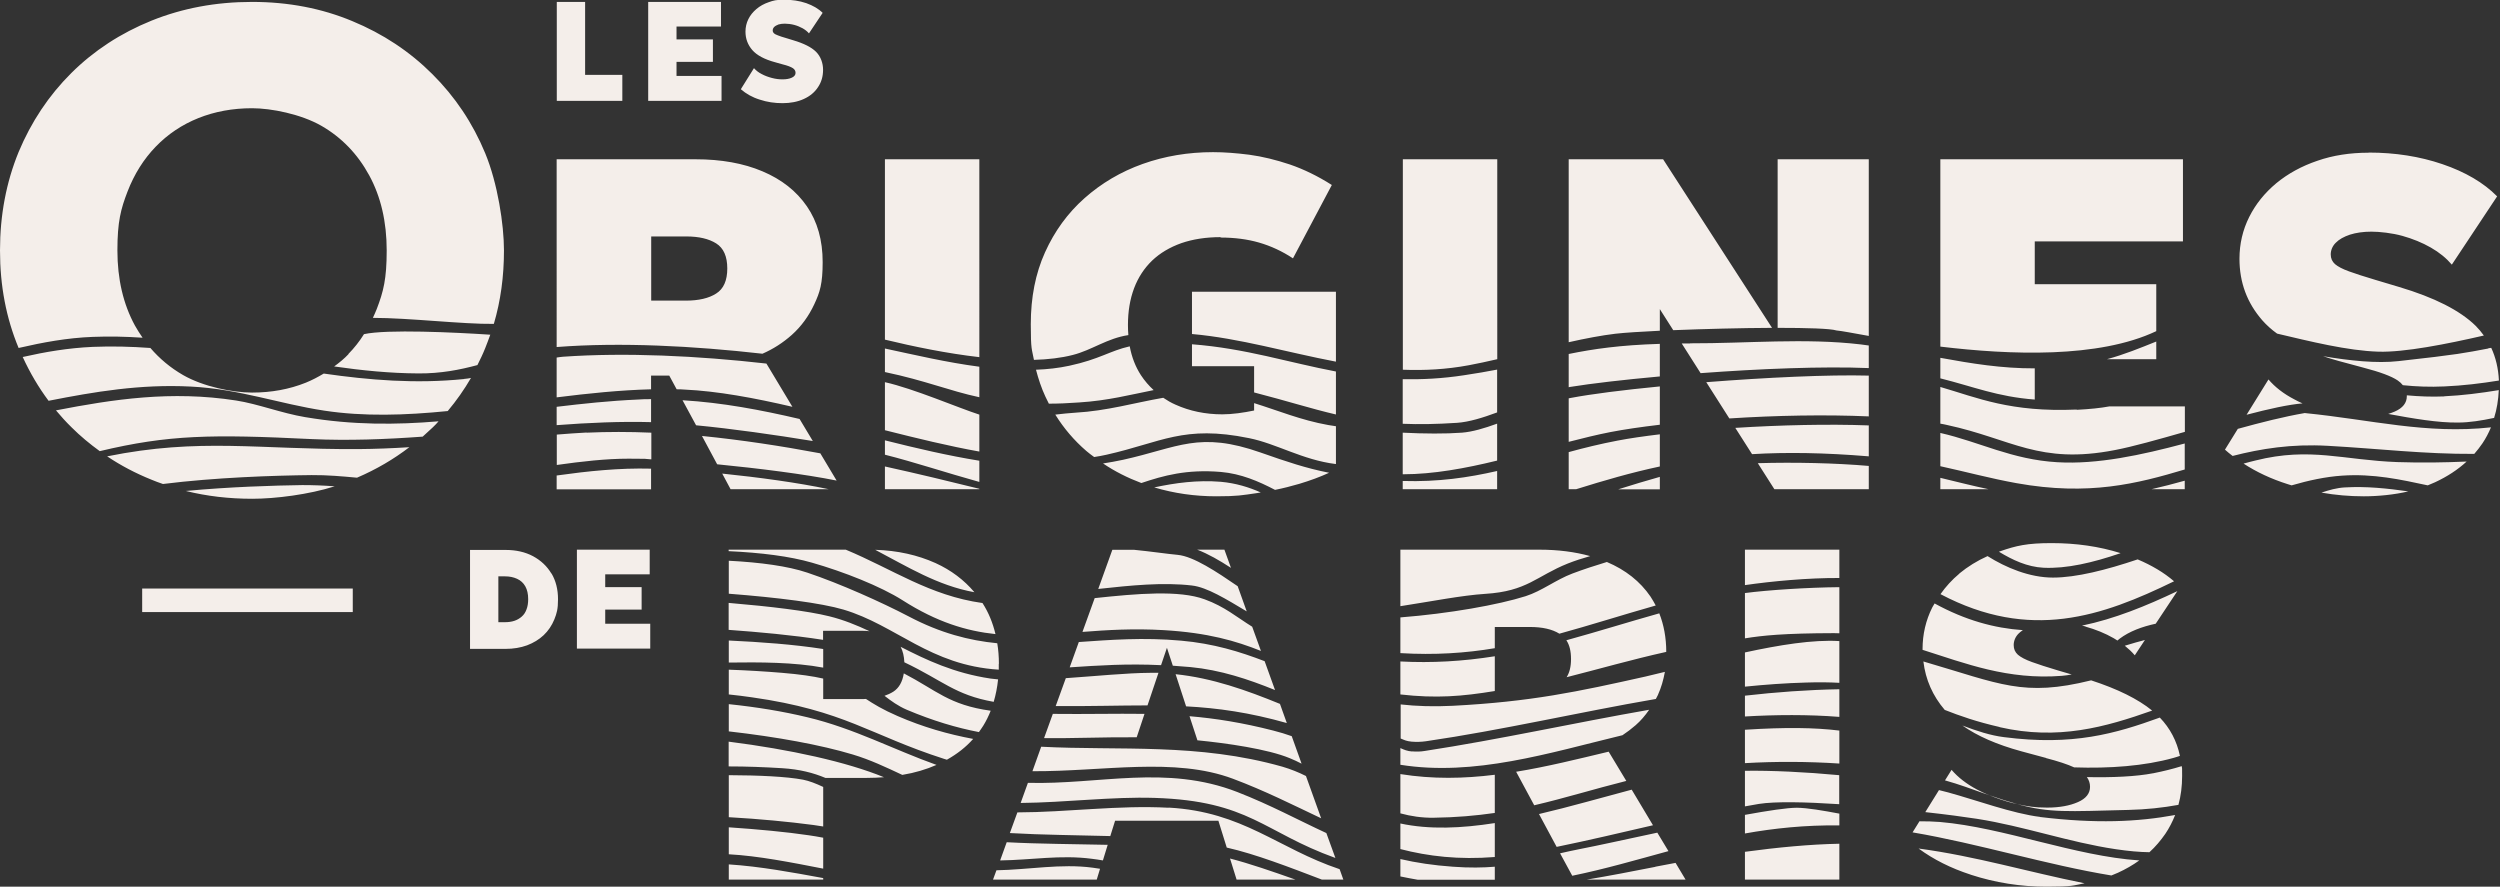 <svg xmlns="http://www.w3.org/2000/svg" viewBox="0 0 1827 648"><rect x="0" y="0" width="1827" height="648" fill="#333333" stroke="none"/><path fill="#f4eeea" d="M257.9 430.1h-154v17.2h153.9v-17.2h.1ZM339.2 277c-35.5 3.6-69.3.8-102.6-4-4.2 2.5-8.5 4.8-13.2 6.7-12 4.8-25.1 7.2-39.2 7.2s-35.6-4.3-50.4-12.8c-9.2-5.3-17.1-11.9-23.9-19.8-13.9-1-27.9-1.4-42.1-.8-18 .8-34.9 3.7-51.2 7.4 5.3 11.5 11.5 22.1 18.9 32 33.5-6.6 67.1-12.3 103.9-10.4 35.6 1.8 64.6 12.6 97.6 17.6 28.9 4.4 59.2 3.4 90.2.3 6.3-7.5 12-15.6 17-24.2-1.6.3-3.2.6-4.8.7h-.2Zm-203.4 81.8c15.3 3.8 31.5 5.7 48.5 5.7s41.5-3.1 60.3-9.1c-7.8-.6-15.7-.9-23.7-.9-20.8.3-53.5 1.3-85.1 4.3Zm163.5-32c-12.4.8-24.9 1.3-37.3 1.4-72.8.4-116-8.4-183.7 5.3 10 6.7 20.8 12.4 32.5 17.1 2.7 1.1 5.5 2.2 8.3 3.1 38.3-4.8 80.9-6.2 108.6-6.5 11.4-.1 22.4.9 33.2 1.9 14-6 26.8-13.5 38.4-22.4Zm-76-21.9c-17.8-3-34.7-9.7-50.7-12.2-47.5-7.4-89.8-.9-131.7 7.2 3.6 4.3 7.3 8.4 11.4 12.4 6.4 6.4 13.3 12.1 20.6 17.4 50.3-12 81.6-12.4 155.1-8.8 26.4 1.2 53.6.2 80.9-1.8 2.5-2.2 5-4.5 7.4-6.8 1.5-1.4 2.9-2.9 4.2-4.4-31 2.6-62.7 2.8-97.1-3h-.1Zm31.4-46.1c-3.2 3.4-6.8 6.3-10.5 9 20.2 2.9 40.7 5 61.7 5.1 16.1.1 30-2.6 43-6.1 2-4 4-8.1 5.7-12.4 1.3-3.2 2.5-6.5 3.7-9.8-26-1.7-75.5-4.1-92.3-.4-3.3 5.3-7.1 10.1-11.4 14.5Zm-150.5-12c-2-2.8-3.8-5.8-5.6-8.9-8.5-15.6-12.8-33.9-12.8-54.9s2.5-30.3 7.4-43 11.8-23.7 20.6-32.8c8.8-9.1 19.2-16.1 31.2-20.9s25.1-7.2 39.2-7.2 35.7 4.3 50.6 12.8c14.8 8.5 26.5 20.6 35 36.2s12.8 33.9 12.8 54.9-2.4 30.1-7.3 42.9c-.9 2.2-1.8 4.3-2.8 6.4 26.4 0 65.8 4.7 88.4 4.4 5-16.9 7.4-34.8 7.4-53.7s-4.6-49-13.7-71-22-41.3-38.6-57.8c-16.6-16.6-36.1-29.5-58.6-38.8-22.3-9.3-46.7-14-73.2-14S133.3 6 110.7 15.1C88.2 24.2 68.6 37 52.1 53.4s-29.3 35.7-38.5 57.7c-9 22-13.6 46-13.6 71.9s4.5 49.4 13.6 71.3c17.7-4.1 35.6-7.4 54.1-8.1 12.3-.5 24.5-.2 36.5.6Zm428.4 237.4c22.5-.3 47.6-.3 69 3.7v-13.6c-21.9-3.4-45.7-5.1-69-6.2v16.2Zm197.4.9c0-5.2-.4-10.2-1.2-15-20.5-2-41.6-7.4-64.9-19.7-19.3-10.1-50-23.9-73.9-31.9-14.3-4.8-34.3-7.5-57.4-8.7v24.1c36 2.8 67.6 6.8 83.8 11.6 38.6 11.5 63.2 40.8 113.5 43.9v-4.3Zm-197.4 29.5v19.9c35.1 4 67.4 9.9 90.6 16.9 12.7 3.8 24.5 9.4 36.2 14.9 9.1-1.5 17.5-4 25-7.3-31.2-11.1-60.3-26.7-94.3-34.8-17.8-4.3-37.2-7.5-57.5-9.6ZM660.9 484c28 13.3 37 23.9 65.3 28.9 1.5-5.1 2.6-10.6 3.2-16.4-1.9-.2-3.8-.4-5.5-.6-26.8-4-46.9-13.6-65.7-23.2 1.6 3.1 2.5 6.8 2.7 11.3Zm-59.3-23h29c1.7 0 3.3.1 4.9.3-9.4-4.4-18.9-8.3-29.4-10.9-15.6-3.9-42.9-7.2-73.6-9.8v19.7c22 1.6 46.6 3.8 69 7.3v-6.5Zm31.1 49.8c-.8 0-1.6.1-2.4.1h-28.7v-15c-7.4-1.7-17-3.1-30.1-4.2-12-1-25.1-1.8-38.9-2.3v18.1c5.7.6 11.4 1.3 16.9 2.1 68.1 9.7 86 27.5 140.5 45 .7.2 1.4.4 2 .6 7.5-4.2 13.9-9.2 19.2-15.2-18.2-3.4-36.6-8.6-55.2-16.7-10.9-4.7-17.7-8.9-23.3-12.6Zm51-99.3c-13.1-5.9-27.8-9.2-44.1-9.7 23.5 12.3 45.5 26.1 72.5 31-7.6-9-17-16.1-28.4-21.3ZM532.6 604.6v19.7c21.7 1.2 45.4 5.9 69 10.5v-22.6c-3.6-.7-7.2-1.3-10.7-1.8-16.3-2.4-36.3-4.3-58.3-5.8Zm120.2-99.1c-1.9 1.2-4.1 2.2-6.4 3 4.9 3.8 10 7.5 16.3 10.2 19.2 8.1 36.5 13.2 52.7 16.3 1.1-1.6 2.2-3.1 3.2-4.7 2.1-3.4 3.9-7.1 5.4-10.9-30.5-4.2-39.6-14.9-63.5-27.3-1 6.2-3.5 10.7-7.7 13.4Zm-120.2 54.6c13 0 26 .5 39 1.3 12.8.8 22.8 3.4 31.6 7.1H633c4.5 0 8.8-.2 13-.5-27.2-11.2-68.6-20.3-113.5-26v18.1h.1Zm0 82.7h69v-1.1c-22.9-4.2-46-8.5-69-10v11.2Zm0-240c23.6 1.1 44.5 3.7 60.8 8.4 22.8 6.5 50.3 17.3 66.4 27.6 24.8 15.8 46.5 22.4 67.7 24.6-2-8.3-5.1-15.9-9.5-22.7-38.6-5.4-65.4-24.6-99.9-39h-85.6v1.1Zm0 163.7v30.7c22.6 1.3 43.6 3.3 61.8 5.7 2.4.3 4.8.7 7.2 1.1v-28.9c-5.3-2.5-10.2-4.4-14.7-5.3-12.2-2.3-32.1-3.2-54.3-3.3Zm338.5-138.6c10.9 1.2 25.1 10 40 18.9l-6.6-18.4c-15.3-10.5-32.3-21.8-43.8-22.9-7.7-.7-19.7-2.5-31.9-3.7h-15.9l-10.3 28.6c23.9-2.6 47.4-5 68.6-2.5Zm-89.3 59.8c21.2-1.4 41.7-2.8 66.7-1.6l4.3-12.7 4.3 13.1c4.2.3 8.4.6 12.9 1 21.9 2.1 42.1 8.8 61.8 16.8l-7.6-21.1c-18.2-7-37.4-12.9-61-15-27.6-2.5-51.8-.6-74.8 1l-6.6 18.3v.2ZM746 586.8c32.2-.3 67-4.7 97.8-3.7 69.5 2.2 79.5 25 132.1 43.9l-6.6-18.2c-20.8-9.6-40.7-20.5-65.1-30-52-20.2-100.7-5.3-153-6.7l-5.3 14.7Zm25.6-70.8c24.5.2 46.1-.5 67-.5l8-23.8h-6.2c-17 .1-39.6 2.4-61.5 3.9l-7.4 20.4h.1Zm82.4 74.3c-36.8-2-73.8 3.3-110.5 3.4l-5.5 15.1c24.1 1.4 48.8 1.5 73.4 2.2l3.5-11.2h75.5l6.1 19.6c21.2 4.8 45.9 14.4 69.5 23.4h15.7l-2.7-7.6c-45.3-15.2-70.5-42-124.9-45Zm-123.1 38.5c22.8-.3 44.2-4.2 67-1.2 2.5.3 5.3.7 8.1 1.2l3.5-11.4c-24.5-.6-49.4-.6-73.8-1.9l-4.8 13.3Zm-2.7 7.2-2.5 6.8h75.8l2.4-7.9c-2-.3-3.8-.6-5.4-.8-23.1-3.1-46.9 1.5-70.4 1.9h.1Zm130.9-143.4 7.7 23.6c23 1.2 46.5 4.5 73.6 12.2l-5-14c-24.5-10-49.4-18.9-76.3-21.7Zm40.5-77.6-4.8-13.3h-19.9c8.1 3.1 16.4 7.9 24.7 13.3Zm4.1 227.8h43c-16.7-5.9-33.4-11.7-47.8-15.4l4.8 15.4ZM875 541c21.4 2.1 51.5 6.4 67.6 13.1 2.9 1.2 5.8 2.5 8.6 4L944 538c-4.2-1.5-8.7-2.9-13.5-4.1-22.6-5.8-42.4-8.9-61.2-10.5l5.8 17.7Zm-83.9-79.2c18-1.4 37.3-2.6 59.3-1.3 32.4 1.9 52.8 7.9 71.1 15.2l-6.4-17.7c-11.3-7-20.1-14.7-34.7-20-18.7-6.9-49.4-4.2-80.4-.9l-8.9 24.6Zm-36.7 101.8c51.8.3 103.8-10.5 146.6 5.5 23.5 8.8 44.2 19.3 64.5 28.9l-11.1-30.9c-5.4-2.7-11.1-5-17.2-6.8-61.7-17.5-119-11.6-176.3-14.6l-6.4 17.9Zm8.7-24.2c21.3.3 43-.8 67.6-.6l5.7-17.1c-21.6-.3-43 .3-67 0l-6.4 17.7h.1Zm260.3-31.9c26.3 3 45.2 1.4 69-2.5v-25.4c-23.3 3.7-46.1 5-69 3.8v24Zm0-30.2c25.1 1.5 47.6 0 69-3.6v-15.5h25.6c9.1 0 16.3 1.6 21.6 4.9 22.6-6.2 45.4-13.5 70.4-20.6-1.2-2.2-2.4-4.4-3.8-6.5-7.6-11.1-18.2-19.5-31.9-25.3-8.5 2.6-16.9 5.3-25.1 8.4-12.2 4.6-22.4 12.8-34.3 16.6-19.9 6.3-55.7 12.7-91.5 15.5v26Zm187.8 131.2c-23.4 5-44.7 9.7-56.2 11.9-5.4 1-10.3 2.2-14.9 3.2l8.9 16.4c23.9-4.9 46.8-11.6 70.3-18l-8.2-13.6Zm-149.4 24.9c-14.2-1-26.8-2.9-38.4-5.6v12.7c4.3.9 8.5 1.7 12.6 2.4h56.4v-9.5c-8.7.7-18.4.9-30.6 0Zm147.9.1c-17.2 3.4-33.8 6.6-50 9.3h72.1l-7.3-12.2c-5.1.9-10 1.9-14.8 2.8ZM1023.4 443c22.6-3.5 44.9-7.9 61.9-9 30.9-1.9 37.3-12.9 60.5-22.2 5.1-2 10.6-3.8 16.3-5.4-11.1-3.1-23.6-4.7-37.2-4.7h-101.5V443Zm188.3 64.6c2.3-5 3.9-10.6 5-16.6-5 1.2-9.8 2.4-14.1 3.4-49.6 11.1-83.6 18.4-140.9 21.4-14 .7-26.6.3-38.1-1v24.9c2.9 1.2 4.1 1.9 8 2.3 3.5.3 7 .2 10.5-.3 55.6-8.1 111.7-21.2 168-30.9.6-1.1 1.2-2.2 1.7-3.3ZM1032 549.2c-3.6-.3-5.7-1.2-8.6-2.5v12.2c54 8.6 108.2-8.5 162.3-21.6 3.3-2.2 6.5-4.6 9.6-7.3 3.8-3.3 7-7.1 9.9-11.3-54.9 9.6-109.2 21.7-164 30.1-3 .5-6.1.6-9.2.3Zm143.7.1c-22.6 5.4-45 11-67.7 14.7l13.2 24.5c22.3-5.2 43.5-11.8 67.3-17.8l-12.9-21.4Zm37-101.1c-22.8 6.4-44.4 13.2-68 19.7 2.3 3.4 3.4 8 3.4 13.7s-1.1 9.9-3.2 13.3c23.7-6 47.6-12.9 72.8-18.5 0-10.4-1.8-19.8-5.1-28.2Zm-189.3 117.6v28.6c7.7 2.1 15.7 3.3 24.2 3.2 16.4-.2 31-1.5 44.8-3.5v-27.9c-22.5 2.8-45.3 3.3-69-.5Zm0 36v18.7c20.4 5.3 42.7 7.9 69 5.8v-24.8c-24.2 3.8-47.7 4.9-69 .3Zm169-24.7c-22 5.8-45 12.5-67.7 17.8l12.9 24c22.9-4.7 46.7-10.3 70.4-15.8l-15.6-26.1Zm82.8-13.8v26c3.4-.6 6.9-1.2 10.2-1.8 12-1.9 34.2-1.4 58.7.2v-21.2c-24.6-2.3-49.4-3.5-69-3.2h.1Zm0-86.5v25c14.9-1.5 29.8-2.6 44.7-3 9.1-.3 17.1-.2 24.3.2v-30.5c-19.2-1.2-44.1 2.9-69 8.3Zm0 46.8c22.2-1.3 46.4-1.5 69 .3v-20.2c-23.2.4-46.2 2.1-69 4.7v15.2Zm0 71.9v13.6c21.3-3.8 44-6.2 69-5.9v-8.6c-11.7-2.2-23.2-4.2-31-4.3-7.1 0-21 2.1-38 5.2Zm0-62.2v24.4c22.5-1.3 46.1-1.2 69 .3v-24.1c-18.3-2.2-39.1-2.5-69-.6Zm0 109.5h69v-26.2c-21.4.4-45.4 2.7-69 5.9v20.3Zm0-176.3c13-2.1 28.4-3.7 65.1-3.8 1.3 0 2.6 0 3.9.1v-33.7c-23.1.2-52.3 2.1-69 4.3v33Zm0-38.9c20.1-2.9 46-5.3 69-5.2v-20.7h-69v25.9Zm248.8 30.3c7.5 2.1 14.4 4.9 20.7 8.5.9.6 1.8 1.1 2.7 1.7.6-.5 1.1-.9 1.7-1.4 7.1-5.3 16.1-8.7 26.3-10.9l15.8-23.8c-22.9 10.9-46 20.3-69.7 25.2.9.2 1.8.4 2.6.6Zm43.5 9.8c-4.3 1.1-9.2 2.5-14.7 4.2 2.7 2.2 5.2 4.5 7.3 7l7.4-11.2Zm-17.9-63.5c-15.6-4.9-32.4-7.3-50.3-7.3s-25.9 1.9-37.4 5.9c-.4.1-.7.3-1.1.4 10.1 6.1 20.7 11.1 32.6 11.7 16.9.8 36-3.7 56.2-10.6Zm-117.7 15c-5.4 4.5-10 9.6-13.8 15 65.6 34.6 118 16.3 170.7-9.4-7.3-6.3-16.2-11.6-26.6-16-22.9 7.7-44.8 13.3-61.9 13.3s-34.5-7.3-47.8-15.7c-7.6 3.4-14.5 7.7-20.6 12.7Zm8.2 220c18.1 5.9 36.6 8.8 55.8 8.8s18.9-.9 27.5-2.5c-41.9-8.4-79-19.7-121.3-25.4 10.9 8 23.6 14.4 38.1 19.1Zm-37.3-39.1-5.1 8.2c47.9 8.1 98.2 23.8 145.3 31.5 1.6-.6 3.2-1.3 4.8-2 5.7-2.6 10.9-5.6 15.6-9-46.9-3.1-99.1-24.1-145.7-28.1-5-.4-9.9-.5-14.9-.5Zm75.4-139.6c-20.6-1.4-42-7.2-64.4-19.5-.6 1-1.2 1.9-1.7 2.9-4.7 9.4-7.1 19.6-7.1 30.5v.5c31.5 10 62.3 22.1 101.8 19 2.6-.2 5-.6 7.2-1l-9.9-2.9c-8.1-2.4-14.5-4.5-19.2-6.2s-8.1-3.5-10.2-5.3c-2.1-1.9-3.1-4.2-3.1-7.1s1.2-6.1 3.7-8.5c.8-.8 1.8-1.6 2.9-2.3Zm17 93.5c8.9 2.3 15.8 4.6 20.6 6.8 25.8.9 51.4-1 72.5-6.9 1.6-.5 3.2-.9 4.8-1.5-2.3-10.9-7.2-20.2-14.7-28-32.6 11.8-63.6 20.8-113.9 14.3-9.7-1.2-19.9-4.5-30.4-8.5 10.9 7.7 25.3 14 43.3 18.9l17.8 4.8Zm-33.9-22.6c42.6 9.8 77.3 0 111.5-12.1-10.4-8.5-25.3-15.8-44.6-22.1-49.6 12.3-66.1 2.7-122.6-13.8 1.6 13.3 6.8 25.1 15.6 35.4 10.9 4.3 23.4 8.7 40.1 12.5Zm-35.1 31.2-4.8 7.7c5.1 1.5 10.2 3 14.9 4.7 6.5 2.3 12.3 4.3 17.5 6.2-3-1.2-5.9-2.6-8.8-4.1-7.8-4.1-14.1-9-18.8-14.5Zm64.7 34.4c-19.9-2.4-47.1-12.4-67.2-17.9-2.1-.6-4.4-1.1-6.7-1.7l-10 16.1c15.4 1.7 28.8 3.5 37.8 4.9 34.5 5.4 67 17.1 101.4 22.2 9.4 1.4 17.4 2.1 24.6 2.2 4.4-4 8.2-8.5 11.6-13.4 2.9-4.3 5.3-9 7.2-13.8-27.6 5.1-58 6.4-98.5 1.5h-.2Zm82.6-31.9c-12.3 2.4-29.8 3.2-48.4 2.8 1.5 2.1 2.3 4.5 2.3 7.1 0 4.8-2.9 8.6-8.9 11.2-5.9 2.6-13.4 4-22.5 4s-14.1-.9-21.7-2.5c23.8 6.5 36.6 5.3 81.1 4.2 13-.3 25.1-1.6 36.6-3.7 1.8-6.6 2.7-13.6 2.7-21.1s0-4.9-.3-7.2c-6.8 2.1-13.7 3.8-20.8 5.2ZM579.1 297.3l-19-31.6c-50.3-5.7-102.9-8.2-148.6-5-1.6.1-3.2.4-4.7.6v29.1c23.1-2.9 46.3-5.3 69-5.9v-10h13.3l5.4 10c1.8 0 3.7 0 5.6.2 24.2 1.1 51.1 6.1 79 12.6Zm5.3 8.9c-28.2-6.6-56.7-12-85.6-13.7l9.9 18.3c26.2 2.5 57.8 7 85.3 11.5l-9.6-16Zm-177.6-8.8v13.3c23.6-1.8 46.8-2.8 69-2.2v-16.8c-3.3 0-6.5 0-9.8.3-20.5.9-40.1 3-59.2 5.3Zm0-43.7V116.4h101.5c18.7 0 35 2.9 48.9 8.8 14 5.9 24.8 14.4 32.5 25.6s11.5 24.8 11.5 40.7-2 22-6.1 30.8-9.6 16.3-16.4 22.4c-6.5 5.8-13.7 10.4-21.5 13.8-50.5-5.7-103.5-8.5-150.3-4.9h-.1Zm69-34h25.3c9.4 0 16.9-1.7 22.3-5.2 5.4-3.4 8.1-9.5 8.1-18.3s-2.7-14.9-8.1-18.3c-5.4-3.4-12.7-5.1-21.9-5.1h-25.6v46.8Zm129.8 137.8c-22.6-4.8-51.6-8.7-77.8-11.4l6.1 11.4h71.7Zm-6.1-26.2c-28.7-5.4-57.8-9.8-86.5-12.7l11.1 20.7c30.4 3 63.9 7.2 87.3 11.9l-11.9-19.9Zm-192.7 16.1v10.2h69v-15.1c-23.3-.6-46.2 1.8-69 5Zm21.8-31.3c-7.2.4-14.5.9-21.7 1.5v22.2c18.3-2.6 36.1-4.6 52.4-4.6s10.1.1 16.7.5v-19.5c-16.1-.7-31.9-.7-47.3 0h-.1Zm287.1-199.7h-69v131.8c21.1 5.1 45.3 10.1 69 12.8V116.4Zm0 186.6c-15-4.8-48.2-19.1-69-23.7v35.1c23.4 5.9 46.6 11.6 69 15.6v-27Zm0 54.2c-21.8-5.4-45-11-69-16.3v16.6h69v-.3Zm0-89.2c-23.8-3.1-47.5-8.7-69-13.3v17.2c29.6 6.2 47 13.7 69 18.4V268Zm0 68.7c-22.9-3.7-45.9-9.1-69-14.9v10.5c21.1 5.3 45.2 13.3 69 19.9v-15.5Zm260.6-65.2c-34.4-6.5-66-16.9-105.2-19.9v16h45.4v19.2c23.7 6.1 41.7 11.9 59.8 16.1v-31.4Zm-133.2 13.6c-3.5-3.2-6.6-6.8-9.3-10.9-3.9-6-6.7-13-8.2-21.1-14.6 3.3-21.9 9.4-44.2 14.2-7.9 1.7-16 2.6-24.3 2.9 1.8 6.9 4 13.5 6.9 19.7.8 1.7 1.6 3.4 2.5 5.1 6.8 0 14.1-.3 22.2-.9 20.9-1.3 37.6-5.7 54.3-9Zm133.2-71.9H871.1v30.9c35 3.1 69.4 13.4 105.2 20.2v-51.1Zm-54.8 117.6c-45.4-16-60.4-3.7-100.7 5.2-4.9 1.1-9.8 1.9-14.7 2.7 8.6 5.8 17.9 10.5 28 14.3 16.1-5.4 33-10.2 58.1-8.1 14.8 1.3 27.5 6.8 39.6 13.1 6-1.2 11.9-2.7 17.7-4.4 8-2.4 15.3-5.1 21.8-8.1-17.1-3.4-30.4-7.9-49.8-14.7Zm-29.6-157.2c10.2 0 19.7 1.2 28.3 3.7s16.8 6.3 24.7 11.5l28.4-53.6c-10.2-6.5-20.5-11.5-30.7-15-10.2-3.4-20-5.8-29.5-7.1-9.4-1.2-18.3-1.9-26.6-1.9-18.2 0-35.4 2.9-51.4 8.6s-30.2 14.1-42.5 25-21.9 24.1-28.9 39.6-10.4 33-10.4 52.5.8 17.8 2.3 26.1c10.3-.3 19.9-1.4 28.4-3.6 13.9-3.5 25.1-12.2 40.6-14.5-.2-2.4-.3-4.8-.3-7.4 0-10 1.5-18.9 4.5-26.9 3-7.9 7.4-14.6 13.2-20.2 5.8-5.5 12.9-9.7 21.3-12.7 8.4-2.9 18-4.4 28.7-4.4v.3Zm29.5 186.3c-8.8-3.9-18.3-6.8-29.2-7.8-17.2-1.4-33.2.8-48.7 4.1 14.4 4.3 29.5 6.5 45.3 6.5s19-.8 29.5-2.3c1-.1 2-.3 3-.5h.1Zm54.9-20.8v-27.6c-2-.3-3.9-.6-5.7-.9-19.7-3.5-36.7-10.6-54.1-16v5.4c-3.9.8-7.8 1.5-11.8 2s-7.8.8-11.4.8c-12.4 0-23.9-2.4-34.3-7.1-3.2-1.4-6.1-3.1-8.9-5-20.8 3.6-41.2 9.6-64.3 10.9-4.6.3-9.5.8-14.6 1.4 6.2 10 13.8 18.9 22.6 26.5 1.8 1.6 3.8 3 5.8 4.5 3.1-.5 6.1-1 9.1-1.7 40.1-9 56.2-21.9 104.1-12.1 20 4 39.1 15.9 63.2 18.9h.3Zm48.8-29.4c11.7.5 24.6.3 39.8-.7 8.6-.6 18.7-3.7 29.2-7.6v-31.3c-7.3 1.4-15.2 2.8-24 4.1-16.2 2.5-31 3.2-45 2.9v32.6Zm0 36.9h.4c21.8 0 45.3-4.3 68.6-10v-27c-9.3 3.4-18.1 6-25.7 6.6-12.1.9-27.5.8-43.3 0v30.3Zm0 10.9h69v-13.3c-21 4.8-43 8.1-69 7.3v5.9Zm48.4-90.6c6.4-1.2 13.4-2.7 20.7-4.4V116.4h-69v153.8c15.7.6 31.7-.2 48.3-3.3Zm173.5 12.5 16.8 26.4c34-2.2 70.2-2.9 101.9-1.5v-29.8c-29.3-.8-75.3 1.4-118.7 4.8Zm48-39.8-79.6-123.2h-69v133.7c12.4-2.8 24.1-5 34.1-6.2 6.9-.8 18.5-1.5 32.5-2.2v-15.8l9.8 15.4c22.7-.9 49.6-1.6 72.2-1.7Zm-59.9 11.4h-6.1l13.8 21.7c43.1-3.2 89.4-5.1 122.9-3.7v-16.5c-2-.3-3.9-.5-5.9-.8-40.9-4.8-82.7-.7-124.7-.8Zm33 61.6 12.3 19.3c24.9-1.5 52.8-1.1 85.3 1.6v-22.6c-29.4-1.1-64.5-.3-97.6 1.8Zm-121.7 44.9h5.5c20.2-6.3 40-12.1 61.1-16.6v-23.5c-11.6 1.4-22.1 2.9-30.9 4.6-12.6 2.4-24.4 5.3-35.7 8.4v27.1Zm66.6-9c-9.7 2.7-19.9 5.8-30.4 9.1h30.4v-9.1Zm86.1-108.9c21.5 0 38.5.5 43 1.9 3.5.3 11.9 1.9 23.6 4V116.4h-66.6v123.2Zm-14.5 98.9 12.1 19h69v-17c-24.3-2.1-54.3-2.8-81.1-2Zm-138.2-15.6c10.5-2.7 20.6-5.2 30.3-7.1 10.3-2 22.7-3.8 36.3-5.4v-28c-26.8 2.6-50.3 5.6-65 8.4-.5 0-1.1.3-1.6.3v31.8Zm66.6-71.6c-29.2.9-48.4 3.7-66.6 7.4V283c.3 0 .6-.1.8-.2 16.1-2.6 39.5-5.3 65.8-7.7v-23.9Zm383.6 106.2v-6.2c-7.9 2.2-15.9 4.3-24.2 6.2h24.2Zm-1.3-181.2v-59.9H1418v136.9c50.9 6.1 115.6 8.7 157.8-11.3v-34.3H1487v-31.3h108.3Zm-19.5 73.3c-11.7 4.7-23.4 9.5-36 12.9h36v-12.9ZM1418 276.5c24.4 6.1 41.5 13.4 69 15.5v-22.8c-24 .1-46.1-3.5-69-7.7v15.1Zm99.5 22.8c-48.4 2.1-72.3-8.6-99.5-16.5v26.8c1.7.3 3.4.6 5 1 47.2 10.2 67.2 29.1 122.6 18.3 13.1-2.5 31.5-7.7 51.1-13.3V297h-55.2c-6.5 1.2-14.2 2-23.9 2.5v-.2Zm-99.5 58.2h35.2c-11.8-2.5-23.2-5.4-35.2-8.3v8.3Zm85.6-19.7c-33.4-1.9-57-14.9-85.6-21.4v24.3c18.3 4 36.8 9 55.7 12.4 52.8 9.5 88.4.3 122.9-10v-19c-31.8 8.5-63.8 15.4-93 13.7Zm248.6-.1c-39.6-1.4-63.8-11.2-103.8-1.2-3 .7-5.9 1.5-8.8 2.3 9.5 6.2 20.2 11.2 32.2 15 .9.3 1.9.6 2.9.9 12.7-3.7 25-6.3 36.8-7.1 23-1.6 43.1 2.9 62.7 7.1 1.8-.7 3.6-1.5 5.4-2.3 8.8-4.1 16.5-9.1 23-15.1-16 .7-32.6 1-50.2.4h-.2Zm-21.3-226.1c-13.4 0-25.9 1.9-37.4 5.9-11.5 3.9-21.5 9.4-30 16.4-8.5 7.1-15.1 15.3-19.8 24.7-4.7 9.4-7.1 19.6-7.1 30.5 0 17.4 5.6 32.3 16.7 45 3 3.4 6.6 6.7 10.8 9.7 24.2 5.7 51.4 12.5 74 13.2 18.9.6 50.2-5.6 77.1-11.8-1.8-2.5-3.8-4.9-6-7.1-11.4-11.2-30.1-20.7-56-28.4l-17.4-5.2c-8.1-2.4-14.5-4.5-19.2-6.2s-8.1-3.5-10.2-5.3c-2.1-1.9-3.1-4.2-3.1-7.1s1.2-6.1 3.7-8.5c2.4-2.5 5.9-4.4 10.3-5.9 4.4-1.4 9.7-2.2 15.7-2.2s15.2 1 22.7 3.1 14.4 4.9 20.7 8.5c6.3 3.6 11.4 7.8 15.4 12.5l33.1-49.9c-9.9-10-23.2-17.8-39.9-23.5-16.7-5.7-34.7-8.5-54.1-8.5Zm87.5 143.1c-17.7 3.3-20.5 4.2-65.6 9.2-15.8 1.8-35.7-.3-55.1-3.6 3.6 1.2 7.3 2.4 11.4 3.5l17.8 4.8c12.3 3.2 20.7 6.3 25.3 9.4 1.6 1.1 2.8 2.2 3.8 3.5 9.7 1 19.7 1.4 30.4.9 13.7-.6 26.8-2.2 39.8-4.3-.4-8.8-2.3-16.8-5.6-23.9l-2.1.3v.2Zm-104.7 101.5c-5.9.3-11.5 1.9-17.2 3.8 10.2 1.8 20.5 2.7 31 2.7s22.5-1.2 32.5-3.6c-15.5-2.2-30.7-3.8-46.2-2.9h-.1Zm-55.9-78.9-16 25.8c16.3-4.3 30.9-7.5 40.9-8.3-2.1-.9-4.1-1.9-6.1-3-7.9-4.1-14.1-9-18.8-14.5Zm128.5 12.4c-9.4.4-18.6 0-27.4-.8v.7c0 4.8-2.9 8.6-8.9 11.2-1.5.6-3 1.2-4.7 1.7 18.3 3.4 36.6 6.5 50.9 6.3 8.6 0 17.5-1.5 26.5-3.4 2-6.4 3.1-13.2 3.4-20.3-13.4 2.2-26.7 3.9-39.8 4.5Zm-101.7 12.1c-15.6 2.7-32.2 6.9-49.2 11.6l-9.4 15.2c1.8 1.6 3.6 3.1 5.6 4.6 20.7-5.3 42.9-8.9 69.6-7.4 37.8 2.1 70.1 6.1 107 5.9 2.1-2.4 4.1-5 5.9-7.6 2.5-3.7 4.6-7.7 6.3-11.8-47.2 5.2-87.5-5.6-135.7-10.4h-.1Zm-214.4 284.9c1.4.3 2.7.6 4 .9-5.9-1.6-12.5-3.7-20.5-6.5 5.3 2.2 10.8 4.1 16.5 5.6ZM454.8 54.7h-27.2V1.4h-20.7v72.3h47.9v-19Zm72.5.8h-32.9V45.2H521V28.8h-26.6v-9.4h32.5v-18h-53.2v72.3h53.6V55.5Zm51.3 1.3c-1.8.8-4 1.2-6.7 1.2s-5-.3-7.7-1-5.2-1.6-7.6-2.9c-2.4-1.2-4.2-2.7-5.6-4.3l-9.6 15.4c3.8 3.3 8.3 5.9 13.8 7.6 5.4 1.8 11 2.6 16.7 2.6s11.1-1 15.6-3.1c4.4-2 7.9-4.9 10.3-8.6 2.5-3.7 3.7-7.9 3.7-12.7s-1.7-9.7-5.1-13.1c-3.4-3.4-9-6.2-16.8-8.5l-5.2-1.6c-2.4-.7-4.4-1.3-5.8-1.9-1.4-.5-2.4-1-3-1.6s-.9-1.2-.9-2.1.4-1.8 1.1-2.5c.7-.7 1.8-1.3 3.1-1.8 1.3-.4 2.9-.6 4.7-.6s4.6.3 6.8.9c2.3.6 4.3 1.5 6.2 2.5 1.9 1.1 3.4 2.3 4.6 3.7l10-15c-3-3-7-5.3-12-7.1-5-1.7-10.4-2.5-16.2-2.5s-7.8.6-11.2 1.8c-3.5 1.2-6.4 2.8-9 5s-4.5 4.6-5.9 7.4c-1.4 2.8-2.1 5.9-2.1 9.1 0 5.2 1.7 9.7 5 13.5s8.9 6.8 16.7 8.9l5.3 1.5c3.7.9 6.2 1.9 7.6 2.8 1.4.9 2 2.1 2 3.5s-.9 2.6-2.6 3.4h-.2ZM403 419c3.2 5.4 4.8 11.7 4.8 18.9s-.9 10.3-2.7 14.8c-1.8 4.4-4.4 8.3-7.8 11.5s-7.4 5.6-12.1 7.4c-4.7 1.7-9.9 2.6-15.7 2.6h-26v-72.3h26c7.6 0 14.3 1.5 20.1 4.6 5.7 3.1 10.2 7.3 13.4 12.7v-.2Zm-17 18.9c0-3.8-.7-6.9-2.1-9.4s-3.4-4.3-6-5.5-5.5-1.8-8.9-1.8h-4.8v33.5h4.8c2.5 0 4.8-.3 6.9-1s3.8-1.7 5.4-3.1 2.7-3.1 3.5-5.3c.8-2.1 1.2-4.6 1.2-7.4Zm56.3 7.6h26.6v-16.4h-26.6v-9.4h32.5v-18h-53.2V474h53.6v-18.2h-32.9v-10.3Z"/></svg>